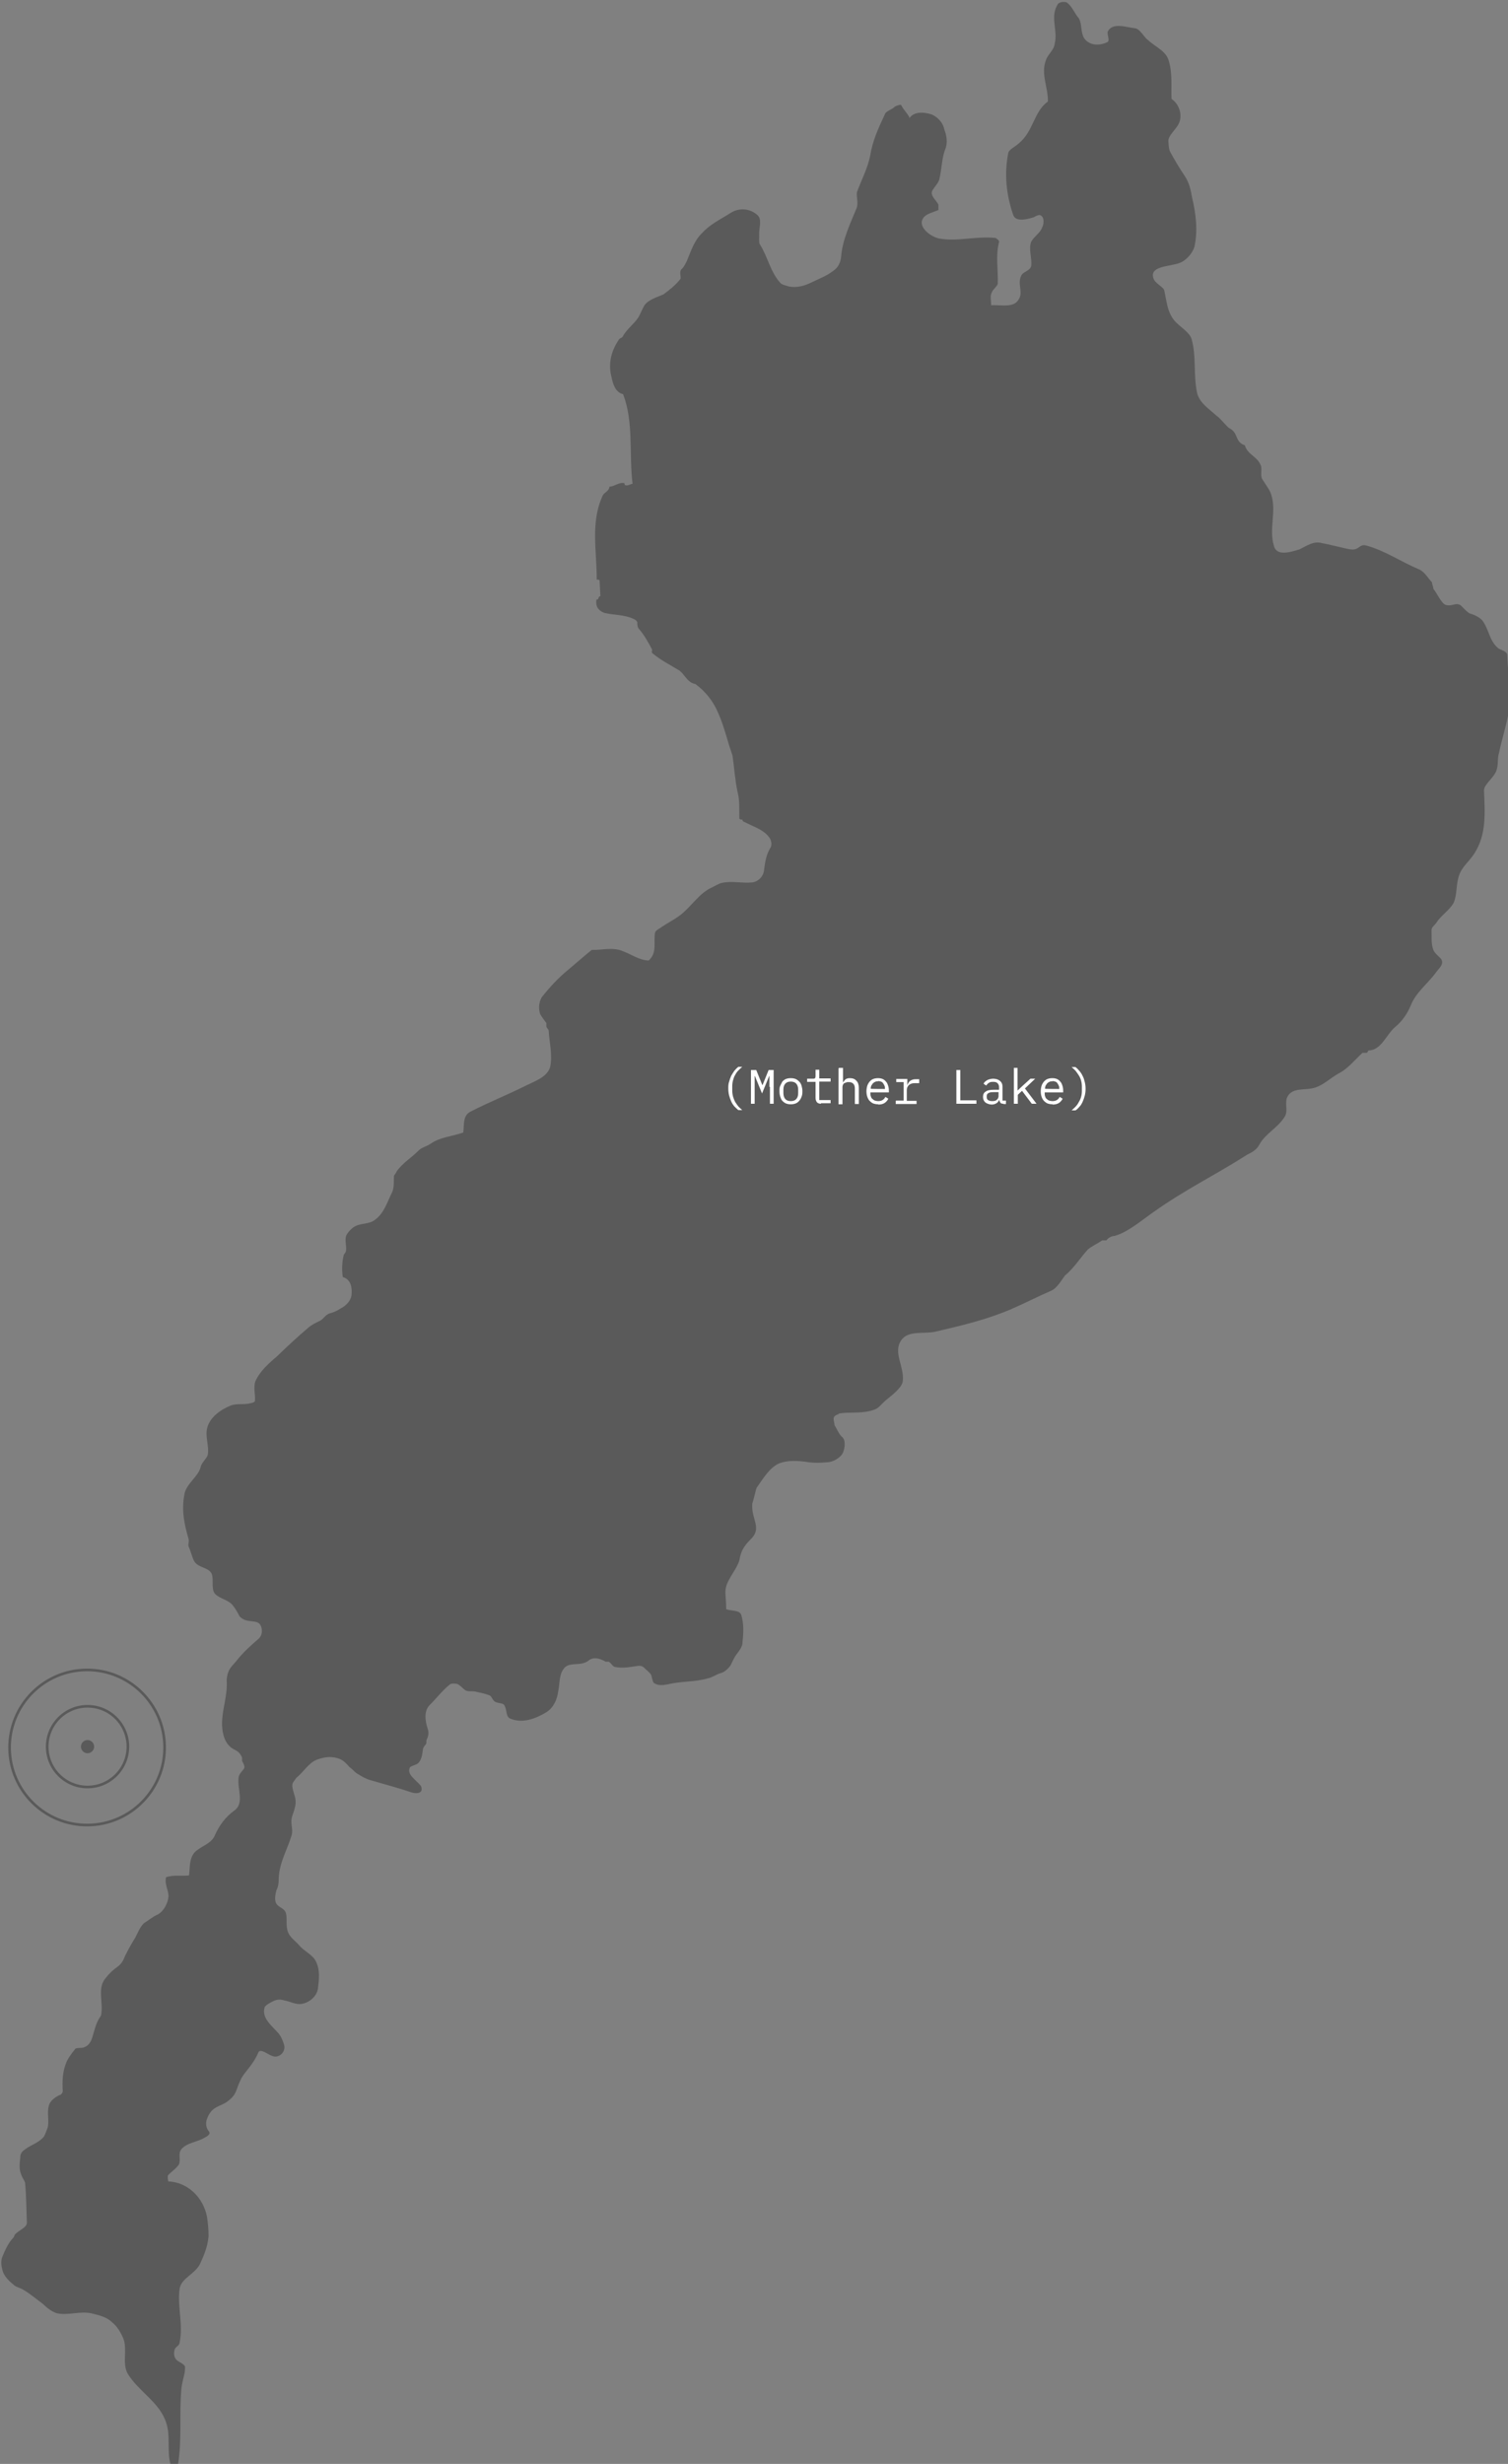 <?xml version="1.0" encoding="UTF-8"?>
<svg id="_レイヤー_1" xmlns="http://www.w3.org/2000/svg" version="1.1" viewBox="0 0 571.9 934">
  <rect x="0" y="0" width="571.9" height="934" fill="#808080" stroke="none"/>
  <!-- Generator: Adobe Illustrator 29.1.0, SVG Export Plug-In . SVG Version: 2.1.0 Build 142)  -->
  <defs>
    <style>
      .st0 {
        fill: none;
        stroke: #000;
      }

      .st0, .st1 {
        opacity: .3;
      }

      .st2 {
        fill: #fff;
      }
    </style>
  </defs>
  <path class="st1" d="M236.9,183.2c-2.1-.6-3.7,1.2-5.8,1.3,0,1.6-2,2.2-2.5,3.3-4.8,10.3-2.2,21.3-2.3,31.9.5,0,1.1,0,1.1.5.1,2.1.2,3.7.3,5.8-1,0-.5,1.6-1.5,1.2-.4,2.7.7,4.2,2.9,5.1,3.8.9,7.5.7,10.7,2.1.9.4,1.6.7,1.9,1.5,0,.8,0,1.9.7,2.6,2,2.3,3.4,4.9,4.9,7.7,0,.6-.2,1,0,1.3,3.3,2.8,6.8,4.5,10.4,6.7,1.9,1.5,2.8,3.9,5,4.8.3.2,1.1.2,1.3.5,3.6,2.7,6.2,6.1,7.9,9.7,2.1,4.5,3.3,8.9,4.6,13.3.4,1.3.9,2.6,1.3,3.9.7,4.7.9,9,1.9,13.7.9,3.4.6,6.8.7,10.3.3,0,.5.5,1.1.2,0,.5.5,1,.9,1,3.5,1.9,7.3,2.8,9.6,6.2.5,1,.9,2.6.1,3.7-1.5,2.5-1.9,5.1-2.3,8-.1,2.4-1.9,4.6-4.5,5-3.9.4-7.7-.7-11.6.2-1.3.3-2.6,1.2-3.9,1.8-4.6,2.1-7.4,6.9-11.7,10.3-2.6,2-5.1,3.1-7.9,5.1-.5.3-1.6.9-1.8,1.7-.6,3.7.9,7.6-2.4,10.5-3.5-.1-6.5-2.3-9.7-3.5-3.8-1.7-8-.4-11.9-.5-3.1,2.5-5.9,5-8.9,7.5-3.8,3.1-7.1,6.7-10.1,10.5-.2.6-.7,1.3-.7,1.9-.4,1.3-.3,3.2.2,4.5.6,1,1.4,2.1,2.3,3.3v1.1c0,.8.9,1.3.9,1.8.2,4.5,1.5,8.9.6,13.5-.9,4-5.8,5.6-9.2,7.3-7,3.5-13.8,6.2-20.7,9.7-3.4,1.5-2.7,4.9-3.1,8.1-4.2,1.5-8.7,1.7-12.3,4.2-1.6,1.1-3.6,1.5-4.6,2.6-2.8,2.8-6.2,4.8-8.4,8-.2.6-.7,1.1-1,1.6-.1,2.4.2,4.8-1,6.9-1.7,3.5-2.8,7.3-6.2,9.8-2.3,1.9-5.8,1-8.4,3-1,.8-2,1.9-2.5,3-.7,1.9.4,4.3-.2,6.2-.2.3-.5.8-.7,1-.7,2.7-.8,5.6-.4,8.5,3.2.9,3.6,4.1,3.3,7-.4,2.4-2.5,4.1-4.3,5-1.3.9-2.6,1.4-4.1,1.8-1.6.6-2.3,2.2-3.6,2.8-1.5.7-3.1,1.5-4.4,2.6-4.3,3.7-7.9,7-11.9,10.9-3.3,2.8-6.4,5.6-8.1,9.3-.9,2.5,0,5-.2,7.5,0,.5-1,.8-1.6.9-2.6.7-5.3,0-7.6.9-3.7,1.5-7.8,4.3-8.9,8.4-.9,3.5.8,6.8.2,10.3-.5,1.6-2.3,2.8-2.7,4.6-.9,3.8-5.6,6.3-6.2,10.6-1.1,5.9,0,11.1,1.6,16.6.3,1-.2,1.9,0,2.9.9,1.8,1.2,3.7,2.1,5.5,1.4,2.6,5.4,2.4,6.6,4.7.9,1.8,0,5,.9,7.1,1.2,2.3,4.9,2.6,6.9,4.7,1.1,1.3,2,2.8,2.8,4.4.3.5,1.1,1,1.7,1.3,2.4,1.2,5.6,0,6.5,2.6.6,1.6.4,3.4-.8,4.6-2.9,2.5-5.4,4.7-7.9,7.7-1,1.4-2,2.2-3,3.6-1,1.6-1.4,3.5-1.3,5.3.3,6.8-3.1,13.3-1.2,20.2.6,2.1,1.8,4.1,3.7,5.1,1,.5,1.9,1,2.4,1.7.6.8,1.1,1.5.9,2.6,0,.6,1.4,2.1.7,3.2-.8,1.1-1.8,1.9-2,3.3-.6,4.3,2.3,9.7-1.6,12.5-3.6,2.6-5.8,5.8-7.5,9.6-1.4,3.2-5.4,3.9-7.7,6.4-2,2.5-1.6,5.6-2,8.6-2.9.4-5.9-.3-8.7.7-.7,2.6,1,5,.9,7.3-.2,2.4-1.6,5.4-4,6.8-2.1.9-3.6,2.3-5.4,3.4-1.5,1.6-2.2,3.5-3.2,5.4-1.5,2.4-2.7,4.6-3.9,7-.5,1.4-1.2,2.7-2.5,3.8-2,1.4-3.5,2.8-4.8,4.5-3.3,3.8-.9,9-1.7,13.8,0,.6-.8,1.4-1,1.9-1.2,2.2-1.6,4.3-2.3,6.5-.5,1.8-1.4,3.5-3.3,4.1-1,.4-2.4,0-3.2.5-1.5,1.9-3,3.8-3.7,5.9-1.2,3.2-1.3,6.7-1.1,10.1,0,.8-.7,1.6-1.3,1.6-1.8.9-3.6,2.3-4,4.1-.7,2.7.2,5.6-.4,8.2-.5,1.1-.8,2.4-1.5,3.5-2.3,2.7-5.7,3.2-8.2,5.7-.5.6-.8,1.6-.7,2.1-.2,2.1-.6,4.2.3,6.4.3,1,1.1,2.1,1.5,3.1.5,5,.5,10.3.7,15.3,0,1.8-3.1,2.8-4.6,4.5-.2.3-.2.8-.5,1.1-2,2-3.2,4.9-4.2,7.3-.7,1.6-.4,3.7.2,5.6.6,1.8,2.3,3.6,4,4.9.8,1,2.7,1.2,4.1,2.2,2.5,1.5,4.4,3.2,6.9,5,1.6,1.5,3.3,3,5.5,3.7,4.3.9,8.5-.9,13,0,2.9.7,5.9,1.4,7.9,3.4,1.9,1.5,3.3,3.8,4.3,6.2,1.6,4.1-.6,9.5,1.7,13.4,4.3,6.9,12.2,10.8,14.6,18.7,1.6,4.9.2,10.3,1.5,15.3.2.5,2.9.7,2.9.4,1.6-9.8.4-19,1.3-28.8.2-2.2.9-4.3,1.3-6.4,0-.8.2-1.6,0-2.2-.9-1.3-2.7-1.5-3.6-2.9-.6-1.1-.6-2.4-.2-3.5.2-.8,1.8-1.4,1.8-2.4,1.5-6.9-.9-13.5,0-20.4.6-4.2,5.9-5.6,7.8-9.6,1.5-3.2,2.9-6.7,3.2-10.4,0-2.9-.2-4.5-.6-7.4-1.4-7.3-7.3-13.1-14.7-13.4,0,0-.4-2.1,0-2.4,1.3-1.4,3.1-2.5,4.1-4.1.7-1.9-.4-3.9.8-5.6,2.2-2.7,6.2-2.7,9.3-4.7.5-.3,2.1-1.1,1.2-2.2-1.1-1.3-1.3-3.1-.7-4.7,1.9-5.1,5.1-4.5,7.9-6.7,3.6-2.8,2.8-3.9,4.9-8.2,1.2-2.7,4.5-5.2,6.7-10.3.7-1.7,3.7.9,5.4,1.4,2.4.9,5.2-1.6,4.3-4.4-.4-1.3-.9-2.6-1.8-3.9-2.5-3-6.9-6-5.5-10.3.5-.8,2.1-1.7,3.4-2.3s2.6-.7,4-.2c2.4.4,4.3,1.7,6.7,1.3,2.9-.5,5.7-2.9,6.1-5.9.4-3.4.8-6.9-.7-10-1.2-2.8-4.7-4-6.7-6.6-1.7-1.8-3.6-3-4.2-5.4-.6-2.3,0-4.5-.6-6.6-.6-1.8-2.7-2-3.6-3.5-.8-1.3-.4-3.4,0-5,.7-1.3.9-2.7.9-4,0-6.1,3.2-11.3,4.8-16.6.7-1.9,0-3.7,0-5.6,0-1.8.9-3.2,1.3-5.1.5-1.6.4-3.4-.2-5-.3-1.3-.9-2.6-.7-4,.2-.8,1-1.6,1.5-2.4,2.8-2.2,4.6-5.7,7.9-6.9,2.4-.9,5-1.3,7.4-.6,2.1.4,3.5,1.9,4.9,3.5,1.1.7,2,2,3,2.5,1.6,1,3.3,2,4.9,2.4,5.4,1.6,10.8,3,16.1,4.8,1.1.2,2.4.2,2.9-.4.5-.3.5-1.3.2-2.1-1.7-2.3-5.5-4.3-4.3-7,.2-.6,1.8-.9,2.9-1.5,1.5-1.1,1.9-3.5,2.1-5.6.2-.8.7-1.3,1.2-1.9.2-.5,0-1.1.2-1.6.8-1.6.9-3,.3-4.5-.9-2.9-1.3-6.3.7-8.5,2.8-2.8,4.8-5.5,7.6-7.8.5-.6,1.8-.6,2.9-.4,1.3.5,2.2,1.8,3.3,2.5,1.1.5,2.4.2,3.5.4,1.9.4,3.5.7,5.4,1.4.8.2,1.1,1.3,1.7,2,1.1,1.3,3.2.7,4,1.7,1.2,1.8.5,4.5,2.4,5.2,4.6,1.9,9.6,0,13.7-2.5,2.6-1.7,4-4.7,4.4-7.9.7-3.2.2-6.9,2.7-9.2,2.3-1.9,6.1-.2,8.9-2.5,1.8-1.4,4.2-.8,6.4.5h1.1c1.1.5,1.4,1.8,2.5,2,3,.6,5.6,0,8.5-.4,1.3-.2,2.1.2,2.7.9.8.8,1.9,1.5,2.5,2.6.3,1,.4,2.1.9,2.9,1.6,1.2,3.5.9,5.3.6,5.3-1.3,10.1-.8,15.3-2.3,1.6-.3,3.1-1.5,4.9-2,1.3-.3,2.6-1.5,3.6-2.8.7-1.3,1.2-2.7,2.2-4.1,1-1.4,2.5-3.1,2.4-4.9.4-3.4.5-7.2-.5-10.3-.6-1.8-3.8-1.4-5.7-2.1v-.5c0-1.8-.2-3.7-.3-5.6-.2-4.6,3.9-8,5.3-12.4.6-3.6,1.7-5.3,4-7.7,5-4.6.4-7.6.9-13.9.4-.8,1.3-5.2,1.7-6,2.6-3.7,4.8-7.4,8.3-9.1,3.5-1.4,7.6-1.1,11.5-.5,2.4.3,4.4.2,6.8,0,2.4,0,5.5-1.9,6.2-3.9s1-4.8-.7-5.9c-1.3-1.5-1.8-3.1-2.6-4.2,0-1.2-.9-2.7.2-3.6.4-.4,1.2-.5,1.6-.9,3.9-.6,7.5,0,11.5-.9,3.5-.9,3.1-1.3,5.8-3.8,1.9-1.7,6.9-5.1,6.8-7.9.5-5.2-3.7-10.5-.7-15,2.6-4.1,8.7-2.4,13-3.4,9.9-2.3,19.3-4.5,28.7-8.5,5.1-2.2,10.1-4.8,15.2-7,2.3-1,3.8-3.8,5.3-5.8,3.5-2.9,5.7-6.6,8.7-9.9,1.6-1.3,3.5-2.1,5.4-3.4h1.6c.8-1.2,2.3-1.7,3.1-1.7,5.1-1.4,10.5-6.1,14.7-9,12.4-8.8,22.9-13.7,35.6-21.8,1.6-.8,3.5-1.7,4.6-3.8,2.2-4.1,6.9-6.3,9.5-10.4,1.5-2.1.2-4.7.9-7.2,1.8-4.5,7-2.7,11-4.1,3.1-1.1,5.4-3.4,8.5-5.2,3.5-1.7,6.1-5,9.2-7.9h1.6c.4,0,.4-.8.8-.9,4.8-.2,6.5-5.8,9.9-8.8,2.6-2.1,4.6-4.9,6-8.2,1.8-4.8,6.4-8.3,9.4-12.3,1.1-1.7,3.4-3.3,2.2-5.3-.9-1.1-2.5-2.2-3-3.5-.9-2.3-.6-5.1-.7-7.5,0-1.2,1.1-1.7,1.9-2.9,1.8-2.8,4.9-4.6,6.5-7.5,1.4-3.2.8-7.2,2.2-10.8,1.1-2.9,3.8-5,5.6-7.8,4.8-7.4,4-15.7,3.7-24,0-2.4,4.1-5,4.8-7.8.7-2,.2-4.4.9-6.4,1-4.8,2.4-9.2,3.4-14,1.2-8,0-15.5-.3-23.4-.5-1.2-2.1-1.5-3.3-2.2-3.3-2.6-3.5-6.6-5.7-10-.9-1.6-3.3-2.7-5.3-3.3-1.3-.8-2.1-1.9-3.4-3.1-2-1.1-3.2.6-5.6-.1-1.6-.4-3.4-4.6-4.7-6.1,0-.8-.5-1.6-.5-2.4-1.7-1.9-3-4.2-5-5-6.9-2.9-12.7-7-19.9-9-2.8-.8-2.7,2.1-6.3,1.4-2-.3-8.4-2-10.5-2.3-3.2-1-5.9,1.1-8.7,2.4-3.1.9-8.6,2.8-9.6-1.5-1.9-6.3,1-12.8-.9-19-.5-2-2.1-3.9-3.5-6.2-.9-1.5.2-4-.7-5.5-1.3-3.1-4.9-3.8-5.9-7.3-4-1.4-2.2-4.6-5.9-6.5-.8-.4-3.8-4.2-4.6-4.5-2.9-2.7-6.6-4.9-7.6-8.8-1.5-7.1-.2-13.9-2.1-20.5-.9-2.8-4.6-4.6-6.7-7.2-2.6-3.4-2.7-7-3.7-11.4-.5-1.1-2.9-2.3-3.8-3.8-2.6-5.4,6.1-5,9.6-6.4,2.7-1,5-3.8,5.7-6.2,1.3-6,.6-12.3-.9-18.6-.5-2.8-1-5.5-2.8-8.2-2.1-3.1-3.9-6.2-5.6-9.3-.5-1.2-.5-2.8-.6-4,0-2,2.6-4.1,3.7-6.1,1.8-2.9.8-7.6-2.5-9.8-.2-4.8.4-9.5-1-14.3-1-3.9-5-5.3-7.9-8-1.6-1.1-3-4.3-5-4.5-3.2-.3-8.5-2.4-10.3,1.3-.3,1.2,1,3.5-.2,4-2.7,1.3-6.7,1.5-8.8-1.6-1.3-2.3-.7-5.1-1.9-7.4-1.7-1.9-2.6-4.7-4.7-6.1-1.2-.4-2.7,0-3.2.5-3.3,4.9,0,9.9-1.3,15.2-.3,2.4-2.6,4-3.3,6.1-2.1,5.3.9,10.6.7,15.8-5.4,3.8-5.4,11.4-11.2,16-1.5,1.3-3.5,2.2-3.8,3.4-1.6,8-.8,15.9,1.9,23.7.9,2.3,4.4,1.8,7.2.9.8,0,1.9-1.3,3.1-.9,1.6.7,1.3,3.5.6,4.7-.7,2-3,3.3-4.1,5.3-1.1,2.8.3,6,0,9.1-.3,2-3.1,2.2-3.8,3.8-1.5,2.9.7,6.3-.8,8.7-1.8,3.7-6.6,2.3-10.6,2.5,0-1.6-.5-3.5.2-4.8.4-1.2,1.9-2.1,2.3-3.3.2-5.5-.9-10.6.5-15.9,0-.8-.9-1.1-1.3-1.5-7.6-.8-14.3,1.5-21.5.2-3.2-.7-8.2-4.4-6-7.7,1.1-1.7,3.5-2.1,5.8-3.1v-2c-.9-1.9-3.3-3.4-2.3-5.4.7-1.2,2.3-2.9,2.6-4.1,1-4,.9-8,2.3-11.6,1-2.4.5-5.2-.4-7.5-.5-2.8-3-5-5-5.7-2.4-.7-6.4-1.3-8.3,1.6.5-.7-2.1-3.1-3-5,0-.4-1.5,0-2.4.5-1.1,1.2-3.5,1.7-3.8,2.9-2.5,5.3-4.7,10.1-5.6,15.8-1,4.8-3.2,8.9-5,13.7-.3,2,.6,3.9-.1,6-2.5,6.1-5.4,12.1-5.9,18.5-.2,2-1,4-2.9,5.3-2.7,2.1-5.4,3-8.2,4.4-2.7,1.3-5.5,2.2-8.7,1.6-1.2-.4-2.8-.7-3.3-1.4-3.8-4.2-4.8-10.1-7.8-14.7-.4-1.2-.1-2.4-.2-3.5-.1-2.8,1.3-6-.8-7.6-2.5-2.2-6.5-2.9-10-.7-3.9,2.5-7.8,4.3-10.8,7.6-3,2.9-4.1,6.5-5.8,10.6-.4.8-1.1,2.4-2.2,3.3-.7,1.2,0,2.4-.2,3.5-1.9,2.4-4.2,4.2-6.5,5.9-3.1,1.3-6.6,2.3-7.7,5.1-.7,1.2-1.1,2.5-1.8,3.6-1.5,2.4-4.6,4.6-6,7.4-.3.4-1.2.5-1.5,1.2-3,4.5-4,9.3-2.6,14.4.5,2.4,1.5,5.5,4.3,6.1,4.1,10.6,2.2,22.6,3.6,34-.8,0-1.6.9-2.9.5h0l-.2-.7Z"/>
  <circle class="st0" cx="32.9" cy="662.4" r="29.4" transform="translate(-6.8 .4) rotate(-.6)"/>
  <circle class="st1" cx="33.2" cy="662.1" r="2.5"/>
  <circle class="st0" cx="33.2" cy="662.1" r="15.3"/>
  <path class="st2" d="M276.2,412.7c0-.9,0-1.8.3-2.6.2-.8.5-1.6.8-2.3.4-.7.8-1.3,1.2-1.9.5-.6,1-1.1,1.5-1.5h1.5c-.5.4-1,.9-1.5,1.4-.5.5-.9,1.1-1.2,1.7-.4.6-.6,1.3-.8,2-.2.7-.3,1.5-.3,2.3v1.6c0,.8.1,1.5.3,2.3.2.7.5,1.4.8,2,.4.6.8,1.2,1.2,1.7.5.5,1,1,1.5,1.4h-1.5c-.5-.4-1-.9-1.5-1.4-.5-.6-.9-1.2-1.2-1.9-.3-.7-.6-1.5-.8-2.3-.2-.8-.3-1.7-.3-2.6ZM291.8,412v-4.1h-.1l-2.7,6.6-2.7-6.6h-.1v10.5h-1.4v-12.8h2l2.3,5.7h.1l2.3-5.7h1.9v12.8h-1.4v-6.4ZM299.9,418.6c-.7,0-1.3-.1-1.8-.3-.5-.2-1-.6-1.4-1-.4-.4-.6-1-.8-1.6-.2-.6-.3-1.3-.3-2.1s0-1.4.3-2,.5-1.1.8-1.6c.4-.4.8-.8,1.4-1,.5-.2,1.1-.3,1.8-.3s1.3.1,1.8.3c.5.2,1,.6,1.4,1,.4.4.7.9.9,1.6s.3,1.3.3,2,0,1.4-.3,2.1c-.2.6-.5,1.1-.9,1.6-.4.4-.8.8-1.4,1-.5.2-1.1.3-1.8.3ZM299.9,417.4c.8,0,1.5-.2,2-.7s.8-1.2.8-2.3v-1.4c0-1-.3-1.8-.8-2.3s-1.2-.7-2-.7-1.5.2-2,.7-.8,1.2-.8,2.3v1.4c0,1,.3,1.8.8,2.3s1.2.7,2,.7ZM311.4,418.4c-.7,0-1.3-.2-1.6-.6-.3-.4-.5-.9-.5-1.6v-6.1h-3.2v-1.2h2.3c.3,0,.5,0,.7-.2.1-.1.2-.4.2-.7v-2.5h1.4v3.3h4.3v1.2h-4.3v7h4.3v1.2h-3.7ZM318.2,404.8h1.5v5.7h0c0-.2.2-.5.4-.7.1-.2.3-.4.5-.6.2-.2.5-.3.8-.4s.6-.1,1-.1c1,0,1.8.3,2.4,1,.6.6.9,1.5.9,2.7v6.1h-1.5v-5.8c0-.9-.2-1.5-.6-1.9-.4-.4-.9-.6-1.7-.6s-.6,0-.9.1-.5.2-.8.3c-.2.1-.4.3-.5.6-.1.2-.2.5-.2.8v6.6h-1.5v-13.6ZM333.1,418.6c-.7,0-1.3-.1-1.9-.3-.5-.2-1-.6-1.4-1-.4-.4-.7-1-.9-1.6-.2-.6-.3-1.3-.3-2s.1-1.4.3-2.1c.2-.6.5-1.1.9-1.6.4-.4.8-.8,1.4-1,.5-.2,1.1-.3,1.8-.3s1.2.1,1.7.3c.5.2,1,.6,1.3,1,.4.4.6.9.8,1.5.2.6.3,1.2.3,1.9v.7h-7v.4c0,.4,0,.8.2,1.2.1.4.3.7.6.9.3.3.6.5.9.6.4.1.8.2,1.2.2.6,0,1.2-.1,1.7-.4.5-.3.8-.7,1.1-1.2l1.1.7c-.3.6-.8,1.2-1.4,1.6-.6.4-1.4.6-2.4.6ZM333,409.9c-.4,0-.8,0-1.1.2-.3.1-.6.3-.9.6-.2.3-.4.6-.6.9-.1.3-.2.7-.2,1.1h0c0,.1,5.4.1,5.4.1v-.2c0-.4,0-.8-.2-1.1-.1-.3-.3-.6-.5-.9-.2-.3-.5-.5-.8-.6-.3-.1-.7-.2-1.1-.2ZM339.9,417.2h2.8v-7h-2.8v-1.2h4.2v2.4h0c.2-.7.6-1.3,1.1-1.7.6-.4,1.2-.6,2.1-.6h1.3v1.5h-1.8c-.8,0-1.5.2-2.1.7-.5.5-.8,1.1-.8,1.9v4.1h3.7v1.2h-7.9v-1.2ZM362.7,418.4v-12.8h1.5v11.5h6.1v1.3h-7.6ZM380.6,418.4c-.6,0-1-.1-1.2-.4-.2-.3-.4-.7-.5-1.1h0c-.2.6-.5,1-1,1.3-.5.3-1.1.5-1.8.5s-1.8-.3-2.4-.8c-.6-.5-.9-1.2-.9-2.1s.3-1.6,1-2c.6-.5,1.7-.7,3.1-.7h2v-.9c0-.7-.2-1.2-.6-1.6-.4-.4-.9-.5-1.7-.5s-1.2.1-1.6.4c-.4.2-.7.6-1,1l-1-.7c.1-.2.3-.5.5-.7.2-.2.5-.4.8-.6.3-.2.7-.3,1-.4.4-.1.8-.2,1.3-.2,1.1,0,2,.3,2.6.8.7.6,1,1.3,1,2.3v5.2h1.3v1.3h-1ZM376.2,417.4c.4,0,.7,0,1-.1.3,0,.6-.2.8-.4.2-.2.4-.3.5-.6.1-.2.2-.5.2-.7v-1.6h-2c-.9,0-1.5.1-1.9.4-.4.2-.6.6-.6,1.1v.4c0,.5.2.9.5,1.1.4.2.8.4,1.5.4ZM384.4,404.8h1.5v8.6h0l1.7-1.6,3.2-2.9h1.8l-3.9,3.7,4.4,5.8h-1.8l-3.7-4.9-1.6,1.5v3.4h-1.5v-13.6ZM399.2,418.6c-.7,0-1.3-.1-1.9-.3-.5-.2-1-.6-1.4-1-.4-.4-.7-1-.9-1.6-.2-.6-.3-1.3-.3-2s.1-1.4.3-2.1c.2-.6.5-1.1.9-1.6.4-.4.8-.8,1.4-1,.5-.2,1.1-.3,1.8-.3s1.2.1,1.7.3c.5.2,1,.6,1.3,1,.4.4.6.9.8,1.5.2.6.3,1.2.3,1.9v.7h-7v.4c0,.4,0,.8.2,1.2.1.4.3.7.6.9.3.3.6.5.9.6.4.1.8.2,1.2.2.6,0,1.2-.1,1.7-.4.5-.3.8-.7,1.1-1.2l1.1.7c-.3.6-.8,1.2-1.4,1.6-.6.4-1.4.6-2.4.6ZM399.1,409.9c-.4,0-.8,0-1.1.2-.3.1-.6.3-.9.6-.2.3-.4.6-.6.9-.1.3-.2.7-.2,1.1h0c0,.1,5.4.1,5.4.1v-.2c0-.4,0-.8-.2-1.1-.1-.3-.3-.6-.5-.9-.2-.3-.5-.5-.8-.6-.3-.1-.7-.2-1.1-.2ZM411.7,412.7c0,.9-.1,1.8-.3,2.6-.2.8-.5,1.6-.8,2.3-.3.7-.7,1.4-1.2,1.9-.5.6-1,1.1-1.5,1.4h-1.5c.5-.4,1-.9,1.5-1.4.5-.5.9-1.1,1.2-1.7.4-.6.7-1.3.9-2,.2-.7.3-1.5.3-2.3v-1.6c0-.8-.1-1.5-.3-2.3-.2-.7-.5-1.4-.9-2-.4-.6-.8-1.2-1.2-1.7-.5-.5-1-1-1.5-1.4h1.5c.5.4,1,.9,1.5,1.5.5.6.9,1.2,1.2,1.9.4.7.6,1.5.8,2.3.2.8.3,1.7.3,2.6Z"/>
</svg>